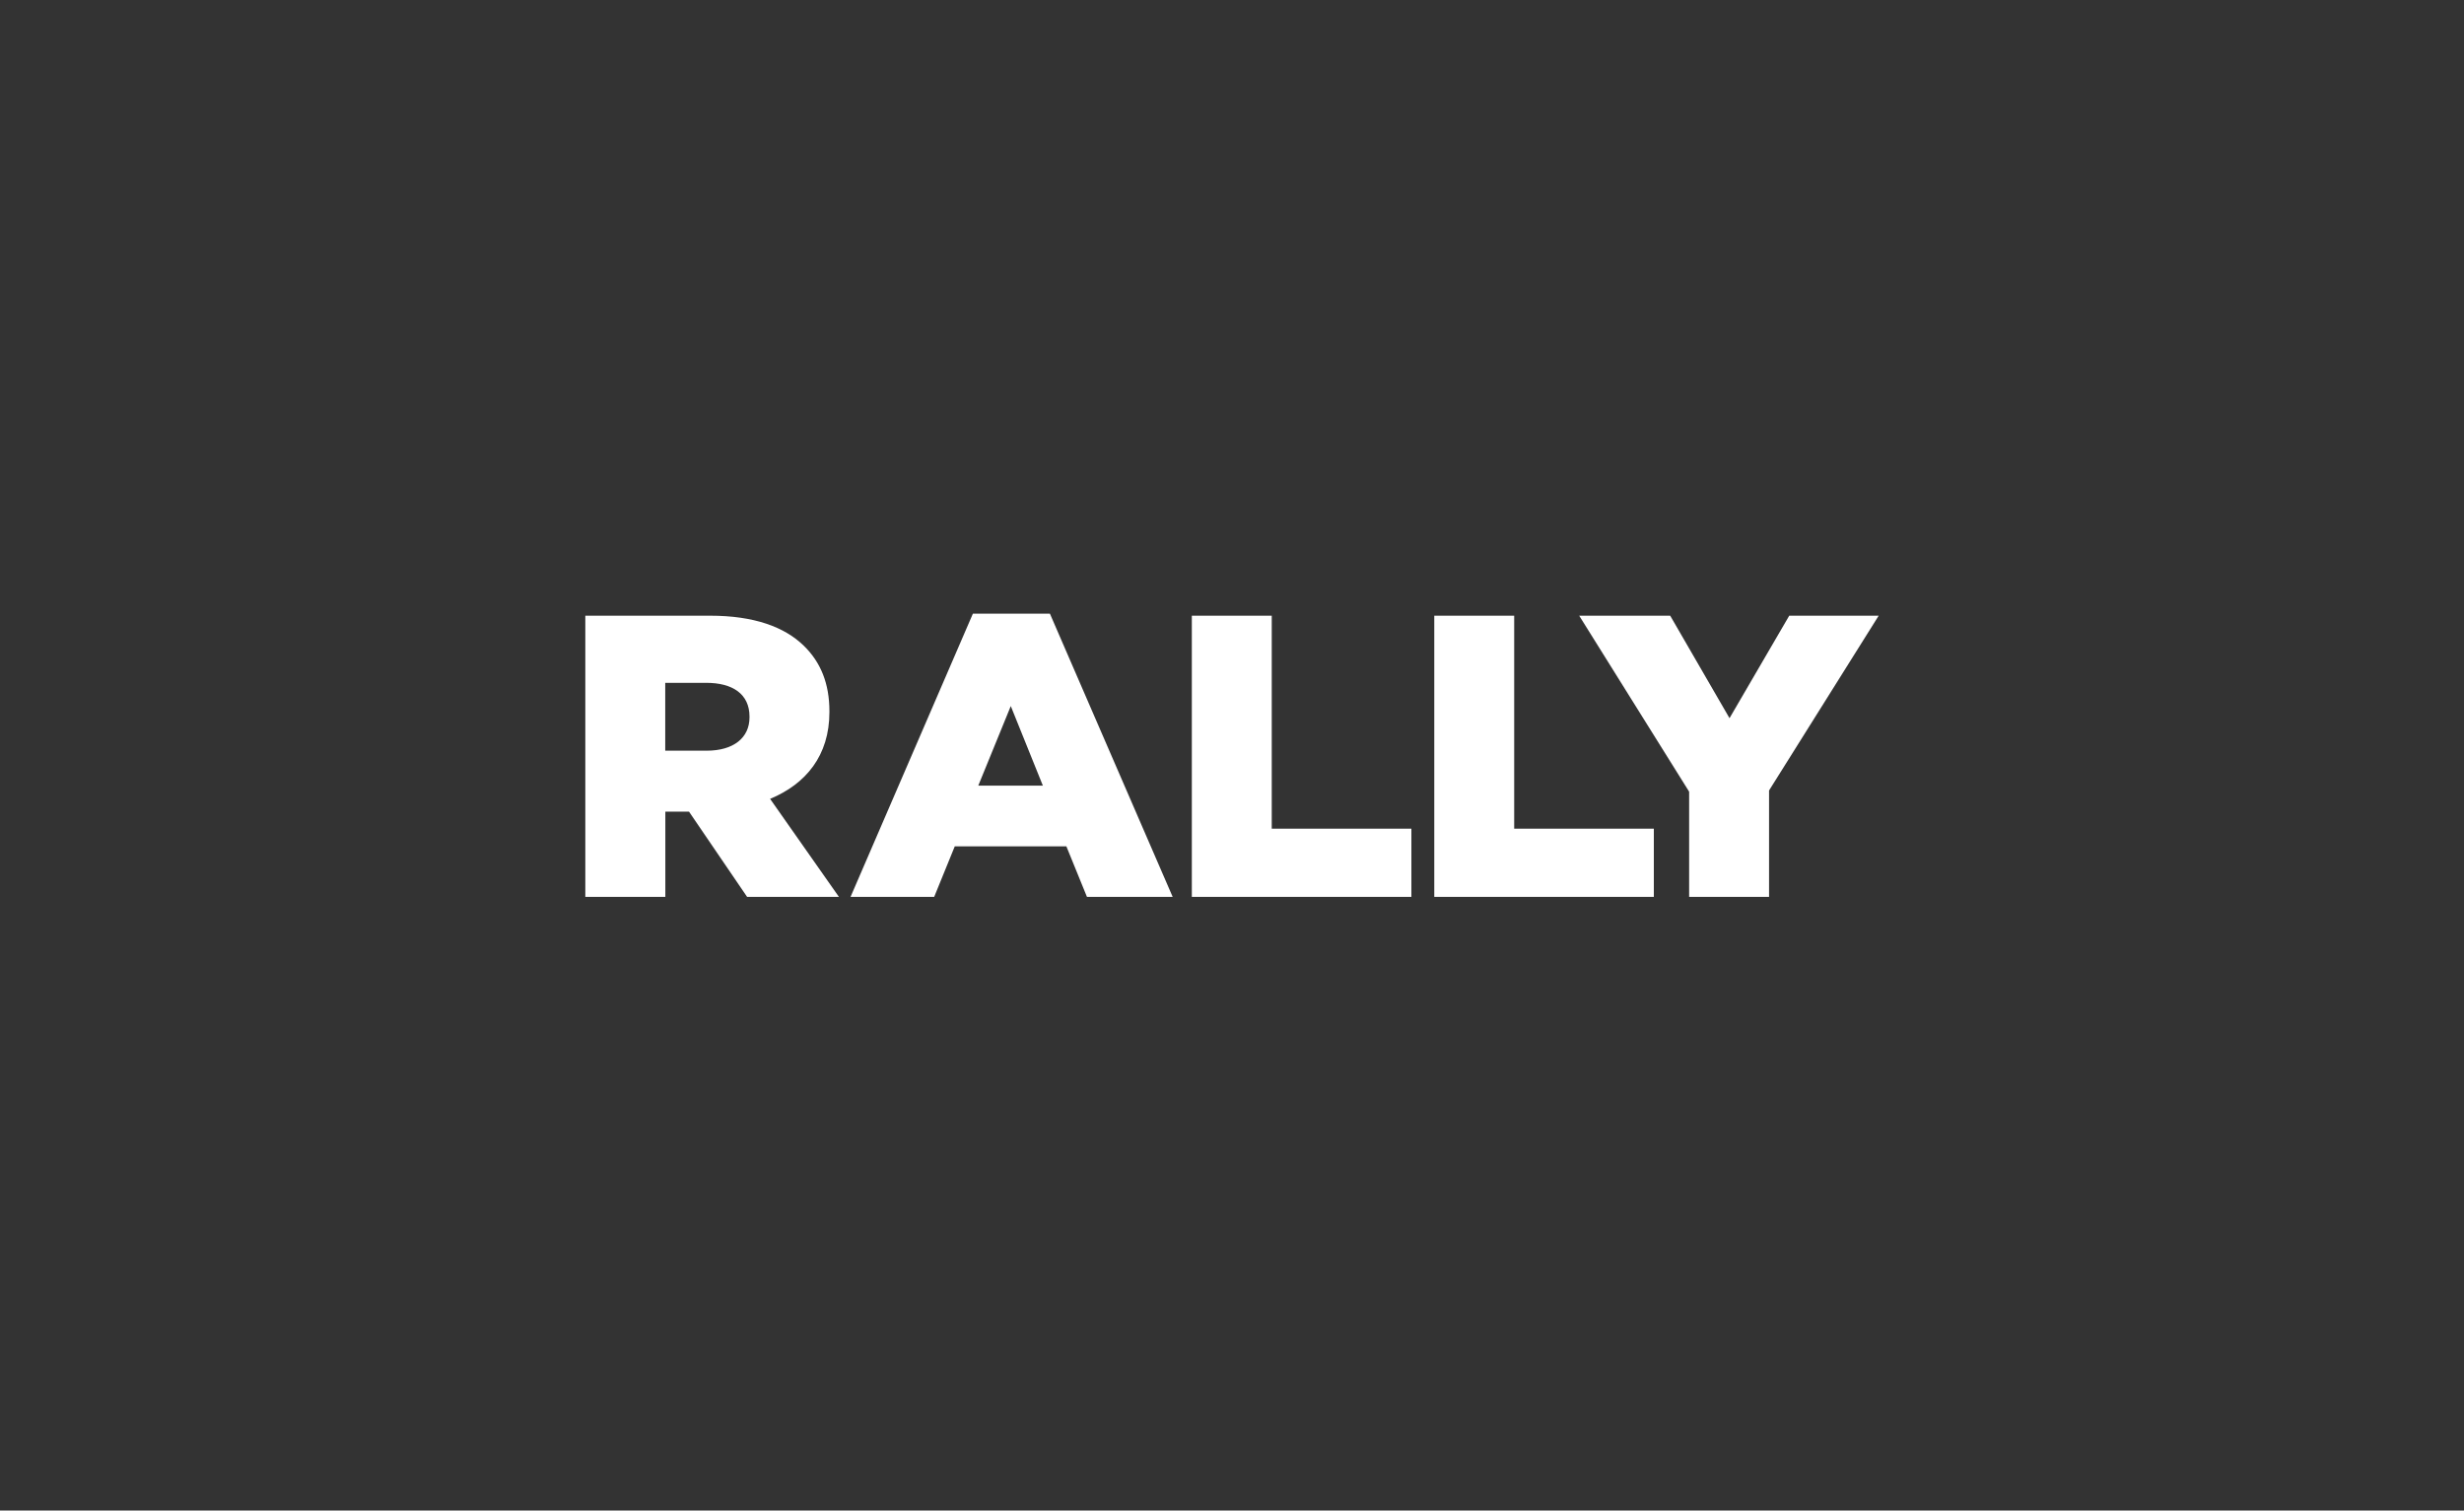 <?xml version="1.0" encoding="utf-8"?>
<svg xmlns="http://www.w3.org/2000/svg" width="261" height="160" viewBox="0 0 261 160" fill="none">
<rect x="0" y="0" width="261" height="160" fill="#333333" stroke="none"/>
<g clip-path="url(#clip0_865_229)">
<path d="M62 65.214H75.202C79.873 65.214 83.097 66.401 85.148 68.401C86.935 70.144 87.856 72.401 87.856 75.342V75.428C87.856 80.027 85.367 83.043 81.573 84.615L88.865 95H79.139L72.987 85.973H70.476V95H62V65.214ZM74.851 79.513C77.691 79.513 79.391 78.155 79.391 75.984V75.898C79.391 73.513 77.604 72.326 74.807 72.326H70.465V79.513H74.851Z" fill="white"/>
<path d="M103.054 65H111.212L124.217 95H115.137L112.955 89.642H101.135L98.953 95H90.093L103.054 65ZM110.466 83.214L107.067 74.786L103.624 83.214H110.477H110.466Z" fill="white"/>
<path d="M126.245 65.214H134.71V87.77H149.502V95.011H126.245V65.214Z" fill="white"/>
<path d="M151.926 65.214H160.391V87.77H175.183V95.011H151.926V65.214Z" fill="white"/>
<path d="M178.922 83.856L167.277 65.214H176.916L183.199 76.07L189.526 65.214H199L187.388 83.727V95.011H178.922V83.856Z" fill="white"/>
</g>
<defs>
<clipPath id="clip0_865_229">
<rect width="137" height="30" fill="white" transform="translate(62 65)"/>
</clipPath>
</defs>
</svg>
